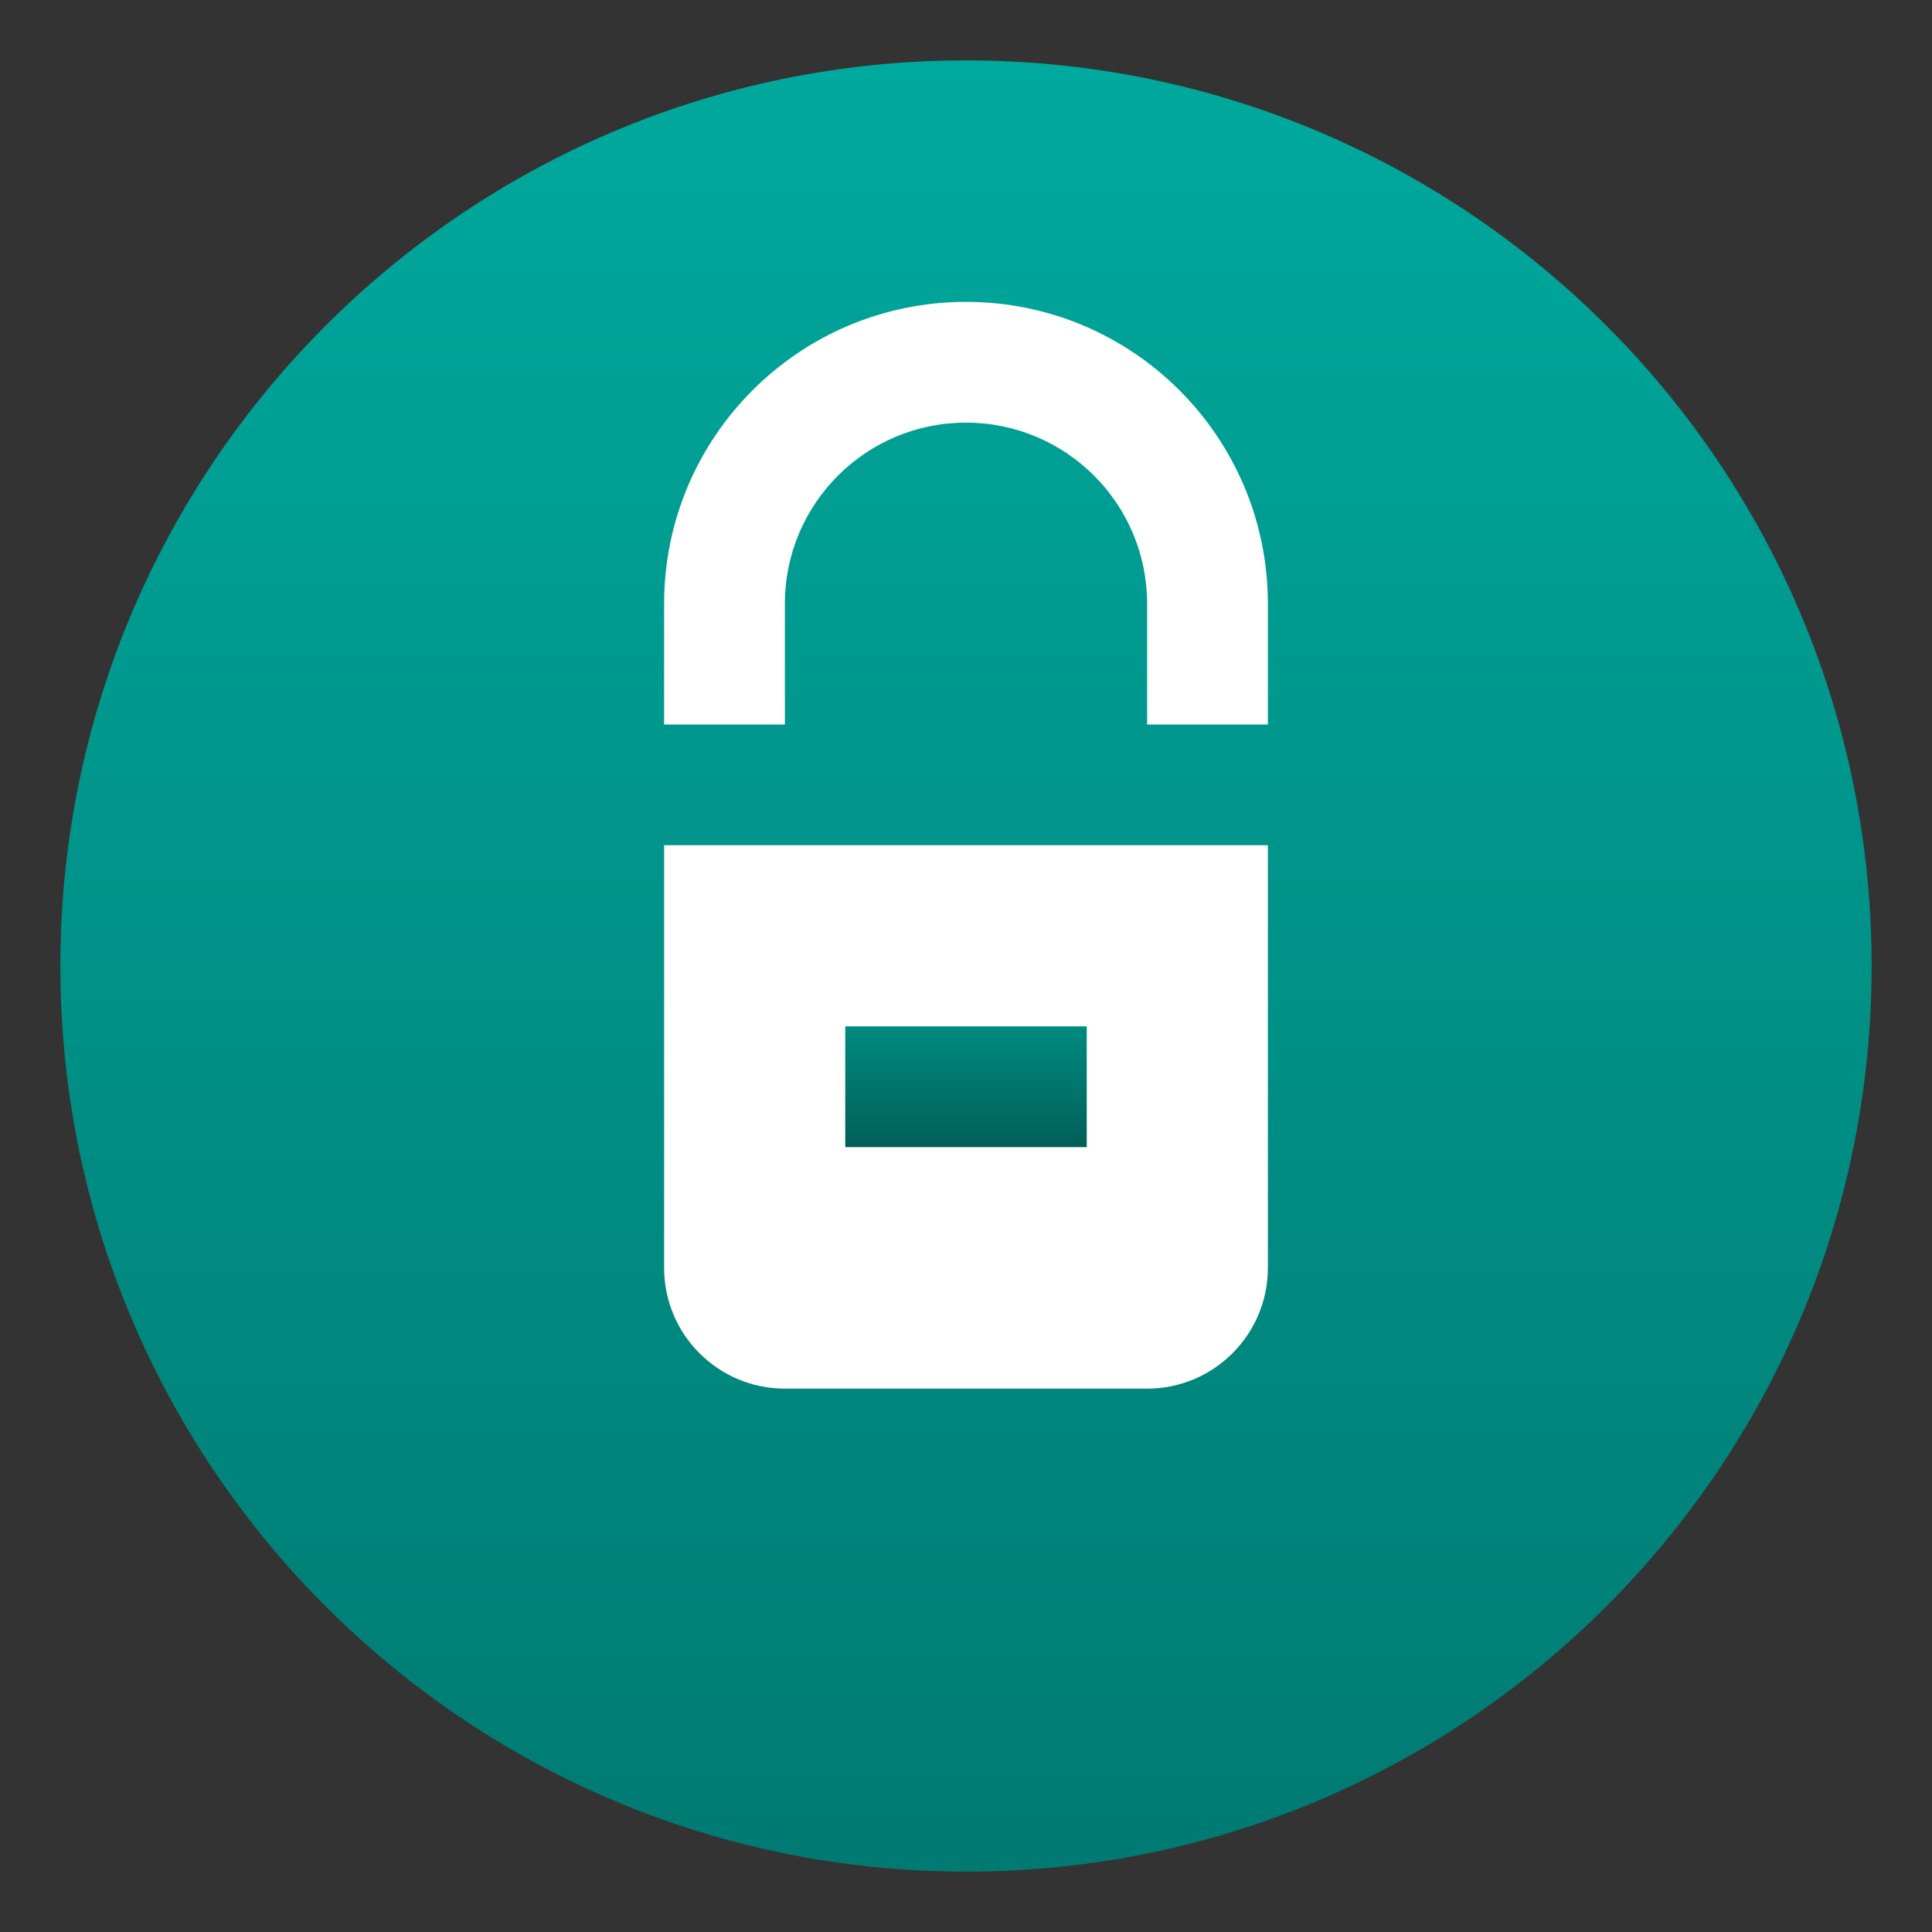 <svg width="64" height="64" viewBox="0 0 64 64" fill="none" xmlns="http://www.w3.org/2000/svg">
    <rect x="0" y="0" width="64" height="64" fill="#333333" stroke="none"/>
    <path d="M32 2C15.432 2 2 15.432 2 32C2 48.568 15.432 62 32 62C48.568 62 62 48.568 62 32C62 15.432 48.568 2 32 2Z" fill="url(#paint0_linear_1_2)"/>
    <path d="M32 10C26.477 10 22 14.477 22 20V24H26V20C26 16.686 28.686 14 32 14C35.314 14 38 16.686 38 20V24H42V20C42 14.477 37.523 10 32 10Z" fill="white"/>
    <path d="M22 28V42C22 44.209 23.791 46 26 46H38C40.209 46 42 44.209 42 42V28H22Z" fill="white"/>
    <path d="M28 34H36V38H28V34Z" fill="url(#paint1_linear_1_2)"/>
    <defs>
    <linearGradient id="paint0_linear_1_2" x1="32" y1="2" x2="32" y2="62" gradientUnits="userSpaceOnUse">
    <stop stop-color="#00A99D"/>
    <stop offset="1" stop-color="#007A72"/>
    </linearGradient>
    <linearGradient id="paint1_linear_1_2" x1="32" y1="34" x2="32" y2="38" gradientUnits="userSpaceOnUse">
    <stop stop-color="#008B80"/>
    <stop offset="1" stop-color="#005F58"/>
    </linearGradient>
    </defs>
    </svg>